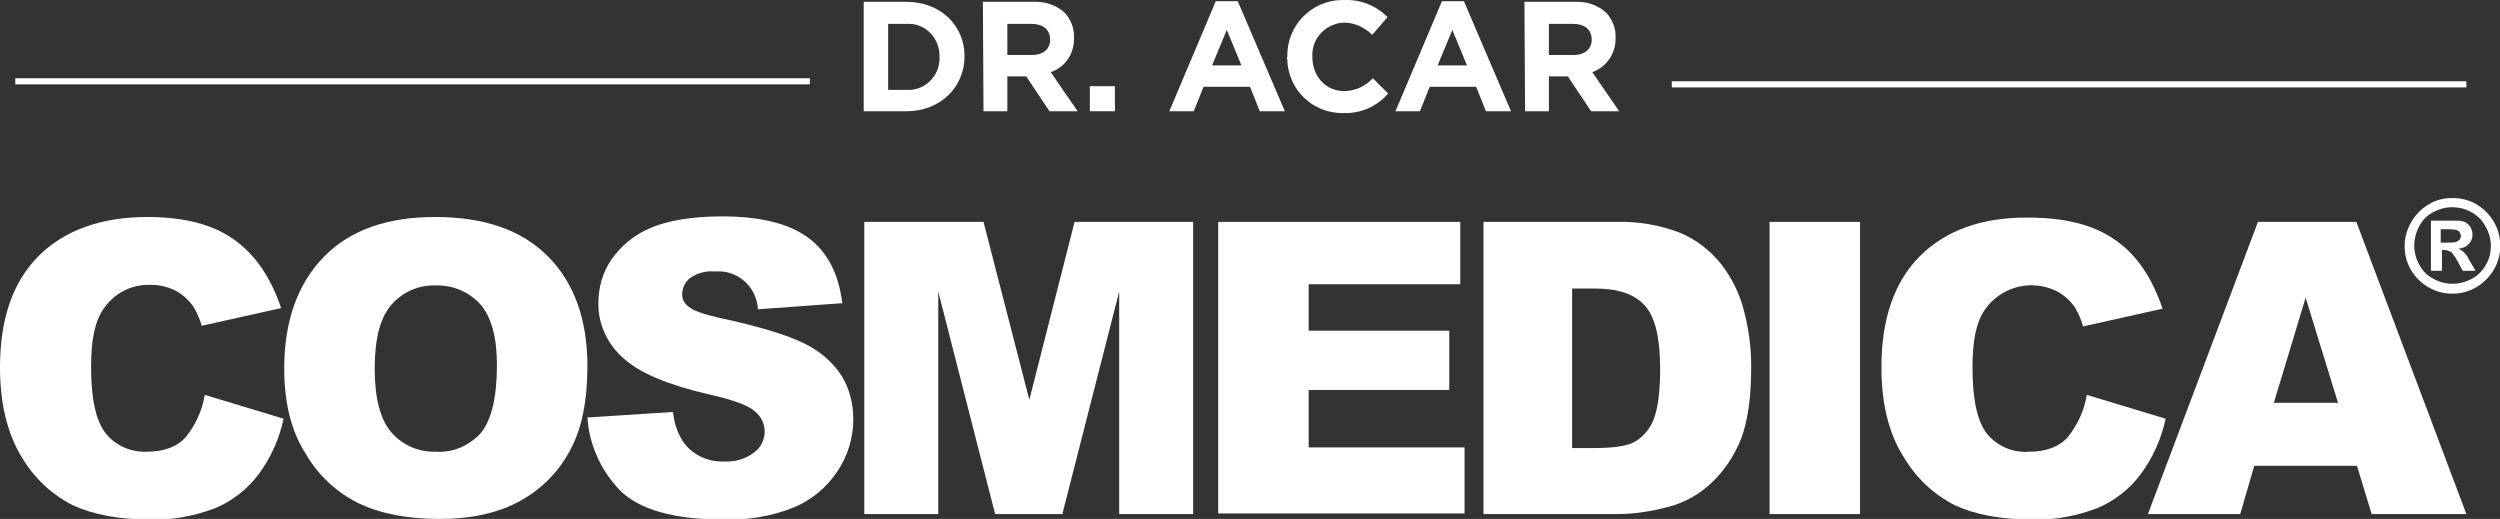 <svg xmlns="http://www.w3.org/2000/svg" xmlns:xlink="http://www.w3.org/1999/xlink" id="Layer_1" x="0px" y="0px" viewBox="0 0 409 84.9" style="enable-background:new 0 0 409 84.9;" xml:space="preserve"><rect x="0" y="0" width="409" height="84.9" fill="#333333" stroke="none"/> <style type="text/css"> .st0{fill:#FFFFFF;} </style> <g id="&#x421;&#x43B;&#x43E;&#x439;_2"> <g id="Layer_1_00000023265033072440845870000001408494602774408628_"> <path class="st0" d="M401.2,32.4c1.4,0,2.7,0.3,3.9,1c1.2,0.7,2.2,1.7,2.9,2.9c1.4,2.4,1.4,5.4,0,7.8c-0.7,1.2-1.7,2.2-2.9,2.9 c-2.4,1.4-5.4,1.4-7.8,0c-1.2-0.7-2.2-1.7-2.9-2.9c-0.7-1.2-1-2.5-1-3.9c0-1.4,0.4-2.7,1.1-3.9c0.7-1.2,1.7-2.2,2.9-2.9 C398.5,32.7,399.9,32.4,401.2,32.4z M401.2,33.9c-1.1,0-2.2,0.3-3.1,0.8c-1,0.5-1.8,1.3-2.3,2.3c-1.1,2-1.1,4.4,0,6.3 c0.5,1,1.3,1.8,2.3,2.3c1.9,1.1,4.3,1.1,6.3,0c1-0.5,1.8-1.4,2.3-2.3c0.6-1,0.8-2,0.8-3.1c0-1.1-0.3-2.2-0.9-3.2 c-0.5-1-1.4-1.8-2.3-2.3C403.4,34.2,402.3,33.9,401.2,33.9L401.2,33.9z M397.7,44.4v-8.3h1.7c1.6,0,2.5,0,2.7,0 c0.5,0,0.9,0.1,1.3,0.3c0.3,0.2,0.6,0.5,0.8,0.8c0.2,0.4,0.3,0.8,0.3,1.2c0,0.6-0.2,1.1-0.6,1.5c-0.4,0.5-1,0.7-1.7,0.8 c0.2,0.1,0.4,0.2,0.6,0.3c0.2,0.2,0.4,0.4,0.6,0.6c0.1,0.1,0.3,0.4,0.6,1l1,1.7h-2.1l-0.7-1.3c-0.3-0.6-0.7-1.2-1.1-1.7 c-0.3-0.2-0.8-0.4-1.2-0.4h-0.4v3.4H397.7z M399.3,39.7h0.7c0.6,0,1.2,0,1.8-0.1c0.2-0.1,0.4-0.2,0.6-0.4c0.1-0.2,0.2-0.4,0.2-0.6 c0-0.2-0.1-0.4-0.2-0.6c-0.1-0.2-0.3-0.3-0.6-0.4c-0.6-0.1-1.2-0.1-1.8-0.1h-0.7L399.3,39.7L399.3,39.7z"></path> <path class="st0" d="M33.5,64.6l12.9,3.9c-0.7,3.3-2.1,6.4-4.1,9.1c-1.8,2.4-4.2,4.3-7,5.5c-3.4,1.3-7,2-10.6,1.9 c-5.2,0-9.4-0.8-12.7-2.3c-3.6-1.8-6.5-4.6-8.5-8C1.2,70.9,0,66,0,60.1c0-7.9,2.1-14,6.3-18.2s10.2-6.4,17.8-6.4 c6,0,10.7,1.2,14.2,3.7s6,6.2,7.7,11.2l-13,2.9c-0.3-1.1-0.8-2.2-1.4-3.2c-0.8-1.1-1.8-2-3-2.6c-1.2-0.6-2.6-0.9-4-0.9 c-3.1-0.1-6,1.4-7.7,4c-1.4,2-2,5.1-2,9.4c0,5.3,0.8,8.9,2.4,10.9c1.6,2,4.1,3.1,6.7,3c2.8,0,5-0.8,6.4-2.4 C32,69.5,33.1,67.1,33.5,64.6z"></path> <path class="st0" d="M46.5,60.3c0-7.8,2.2-13.9,6.5-18.3s10.4-6.5,18.2-6.5c8,0,14.1,2.1,18.4,6.4s6.5,10.3,6.5,18 c0,5.6-0.9,10.2-2.8,13.7c-1.8,3.5-4.7,6.4-8.1,8.3c-3.6,2-8,3-13.3,3s-9.8-0.9-13.3-2.6c-3.6-1.8-6.6-4.6-8.6-8.1 C47.6,70.5,46.5,65.8,46.5,60.3z M61.3,60.3c0,4.8,0.9,8.3,2.7,10.4c1.8,2.1,4.5,3.3,7.3,3.2c2.8,0.2,5.5-1,7.4-3.1 c1.7-2.1,2.6-5.8,2.6-11.1c0-4.5-0.9-7.8-2.7-9.9c-1.9-2.1-4.6-3.2-7.4-3.1c-2.7-0.1-5.4,1.1-7.2,3.2C62.2,52,61.3,55.4,61.3,60.3 z"></path> <path class="st0" d="M96.1,68.3l14-0.9c0.2,1.9,0.8,3.7,1.9,5.2c1.6,2,4,3,6.5,2.9c1.7,0.1,3.5-0.4,4.9-1.5 c1.1-0.8,1.7-2.1,1.7-3.4c0-1.3-0.6-2.5-1.6-3.3c-1.1-1-3.6-1.9-7.6-2.8c-6.5-1.5-11.1-3.4-13.8-5.8c-2.7-2.3-4.3-5.7-4.2-9.2 c0-2.5,0.7-4.9,2.1-7c1.6-2.3,3.8-4.1,6.4-5.2c2.8-1.2,6.8-1.9,11.7-1.9c6.1,0,10.8,1.1,14,3.4c3.2,2.3,5.1,5.9,5.7,10.8L124,50.6 c-0.2-3.6-3.2-6.4-6.8-6.2c-0.1,0-0.3,0-0.4,0c-1.4-0.1-2.8,0.3-3.9,1.1c-0.8,0.6-1.3,1.6-1.3,2.7c0,0.8,0.4,1.5,1.1,2 c0.7,0.6,2.3,1.2,5,1.8c6.5,1.4,11.1,2.8,13.9,4.2c2.5,1.2,4.6,3,6.1,5.3c1.3,2.1,1.9,4.6,1.9,7.1c0,3-0.9,6-2.6,8.5 c-1.7,2.6-4.2,4.7-7.1,5.9c-3.7,1.5-7.6,2.1-11.5,2c-8.1,0-13.7-1.6-16.9-4.7C98.3,77,96.4,72.8,96.1,68.3z"></path> <path class="st0" d="M141.5,36.3h19.4l7.5,29.1l7.4-29.1h19.4v47.8h-12.1V47.7l-9.3,36.4h-11l-9.3-36.4v36.4h-12.1V36.3z"></path> <path class="st0" d="M199.3,36.3h39.6v10.2h-24.8v7.6h23v9.7h-23v9.4h25.5v10.8h-40.3V36.3z"></path> <path class="st0" d="M242.5,36.3h21.9c3.6-0.1,7.1,0.5,10.5,1.8c2.6,1.1,4.8,2.8,6.6,5c1.8,2.3,3.1,4.9,3.8,7.7 c0.8,3,1.2,6.1,1.2,9.2c0,5.1-0.6,9.1-1.7,11.9c-1.1,2.7-2.7,5.1-4.8,7.1c-1.9,1.8-4.2,3.1-6.6,3.8c-2.9,0.8-5.8,1.3-8.8,1.3 h-21.9V36.3z M257.2,47.2v26.1h3.6c3.1,0,5.3-0.3,6.6-1c1.4-0.8,2.5-2.1,3.1-3.6c0.7-1.7,1.1-4.5,1.1-8.3c0-5.1-0.8-8.5-2.5-10.4 c-1.7-1.9-4.4-2.8-8.2-2.8L257.2,47.2z"></path> <path class="st0" d="M289.5,36.3h14.8v47.8h-14.8V36.3z"></path> <path class="st0" d="M341.4,64.6l12.9,3.9c-0.7,3.3-2.1,6.4-4.1,9.1c-1.8,2.4-4.2,4.3-7,5.5c-3.4,1.3-7,2-10.6,1.9 c-5.2,0-9.4-0.8-12.7-2.3c-3.6-1.8-6.5-4.6-8.5-8c-2.4-3.8-3.6-8.7-3.6-14.6c0-7.9,2.1-14,6.3-18.2s10.2-6.4,17.8-6.3 c6,0,10.7,1.2,14.2,3.7c3.5,2.4,6,6.2,7.7,11.2l-13,2.9c-0.3-1.1-0.8-2.2-1.4-3.2c-0.8-1.1-1.8-2-3-2.6c-4.1-2-9.1-0.7-11.7,3.1 c-1.4,2-2,5.1-2,9.4c0,5.3,0.8,8.9,2.4,10.9c1.7,2,4.2,3.1,6.8,2.9c2.8,0,5-0.8,6.4-2.4C339.9,69.5,341,67.1,341.4,64.6z"></path> <path class="st0" d="M385.6,76.2h-16.8l-2.3,7.9h-15.1l18-47.8h16.1l18,47.8H388L385.6,76.2z M382.5,65.9l-5.3-17.2l-5.2,17.2 H382.5z"></path> <path class="st0" d="M141.3,0.3h7c5.6,0,9.5,3.9,9.5,8.9l0,0c0,5-3.9,9-9.5,9h-7V0.3z M148.3,14.7c2.8,0.2,5.2-2,5.4-4.8 c0-0.2,0-0.4,0-0.6V9.3c0.1-2.8-2-5.3-4.9-5.4c-0.2,0-0.3,0-0.5,0h-3v10.8L148.3,14.7z"></path> <path class="st0" d="M160.8,0.3h8.2c1.9-0.1,3.8,0.5,5.2,1.8c1,1.1,1.6,2.6,1.5,4.1l0,0c0.1,2.5-1.4,4.8-3.8,5.6l4.4,6.4h-4.6 l-3.8-5.7h-3.1v5.7h-3.9L160.8,0.3z M168.8,9c1.9,0,3-1,3-2.5l0,0c0-1.7-1.2-2.6-3.1-2.6h-3.9V9H168.8z"></path> <path class="st0" d="M178.3,14.1h4.1v4.1h-4.1V14.1z"></path> <path class="st0" d="M198.9,0.2h3.6l7.7,18h-4.1l-1.6-4h-7.6l-1.6,4h-4L198.9,0.2z M203.1,10.7l-2.4-5.8l-2.4,5.8L203.1,10.7z"></path> <path class="st0" d="M210.6,9.3L210.6,9.3c-0.1-5.1,3.9-9.2,8.9-9.3c0.1,0,0.3,0,0.4,0c2.7-0.1,5.2,0.9,7.1,2.8l-2.5,2.9 c-1.2-1.2-2.9-2-4.6-2c-2.9,0.1-5.3,2.5-5.2,5.4c0,0.1,0,0.1,0,0.2l0,0c0,3.1,2.1,5.6,5.2,5.6c1.8,0,3.5-0.8,4.7-2.1l2.5,2.5 c-1.8,2.1-4.5,3.3-7.3,3.2c-5,0.1-9.1-3.8-9.2-8.8C210.5,9.6,210.5,9.5,210.6,9.3z"></path> <path class="st0" d="M235.9,0.2h3.6l7.7,18h-4.1l-1.6-4h-7.6l-1.6,4h-4L235.9,0.2z M240,10.7l-2.4-5.8l-2.4,5.8H240z"></path> <path class="st0" d="M249.4,0.3h8.2c1.9-0.1,3.8,0.5,5.2,1.8c1,1.1,1.6,2.6,1.5,4.1l0,0c0.1,2.5-1.5,4.8-3.8,5.6l4.4,6.4h-4.6 l-3.8-5.7h-3.1v5.7h-3.9L249.4,0.3z M257.4,9c1.9,0,3-1,3-2.5l0,0c0-1.7-1.2-2.6-3.1-2.6h-3.9V9H257.4z"></path> <rect x="2.5" y="12.8" class="st0" width="130" height="1"></rect> <rect x="273.5" y="13.3" class="st0" width="130" height="1"></rect> </g> </g> </svg>